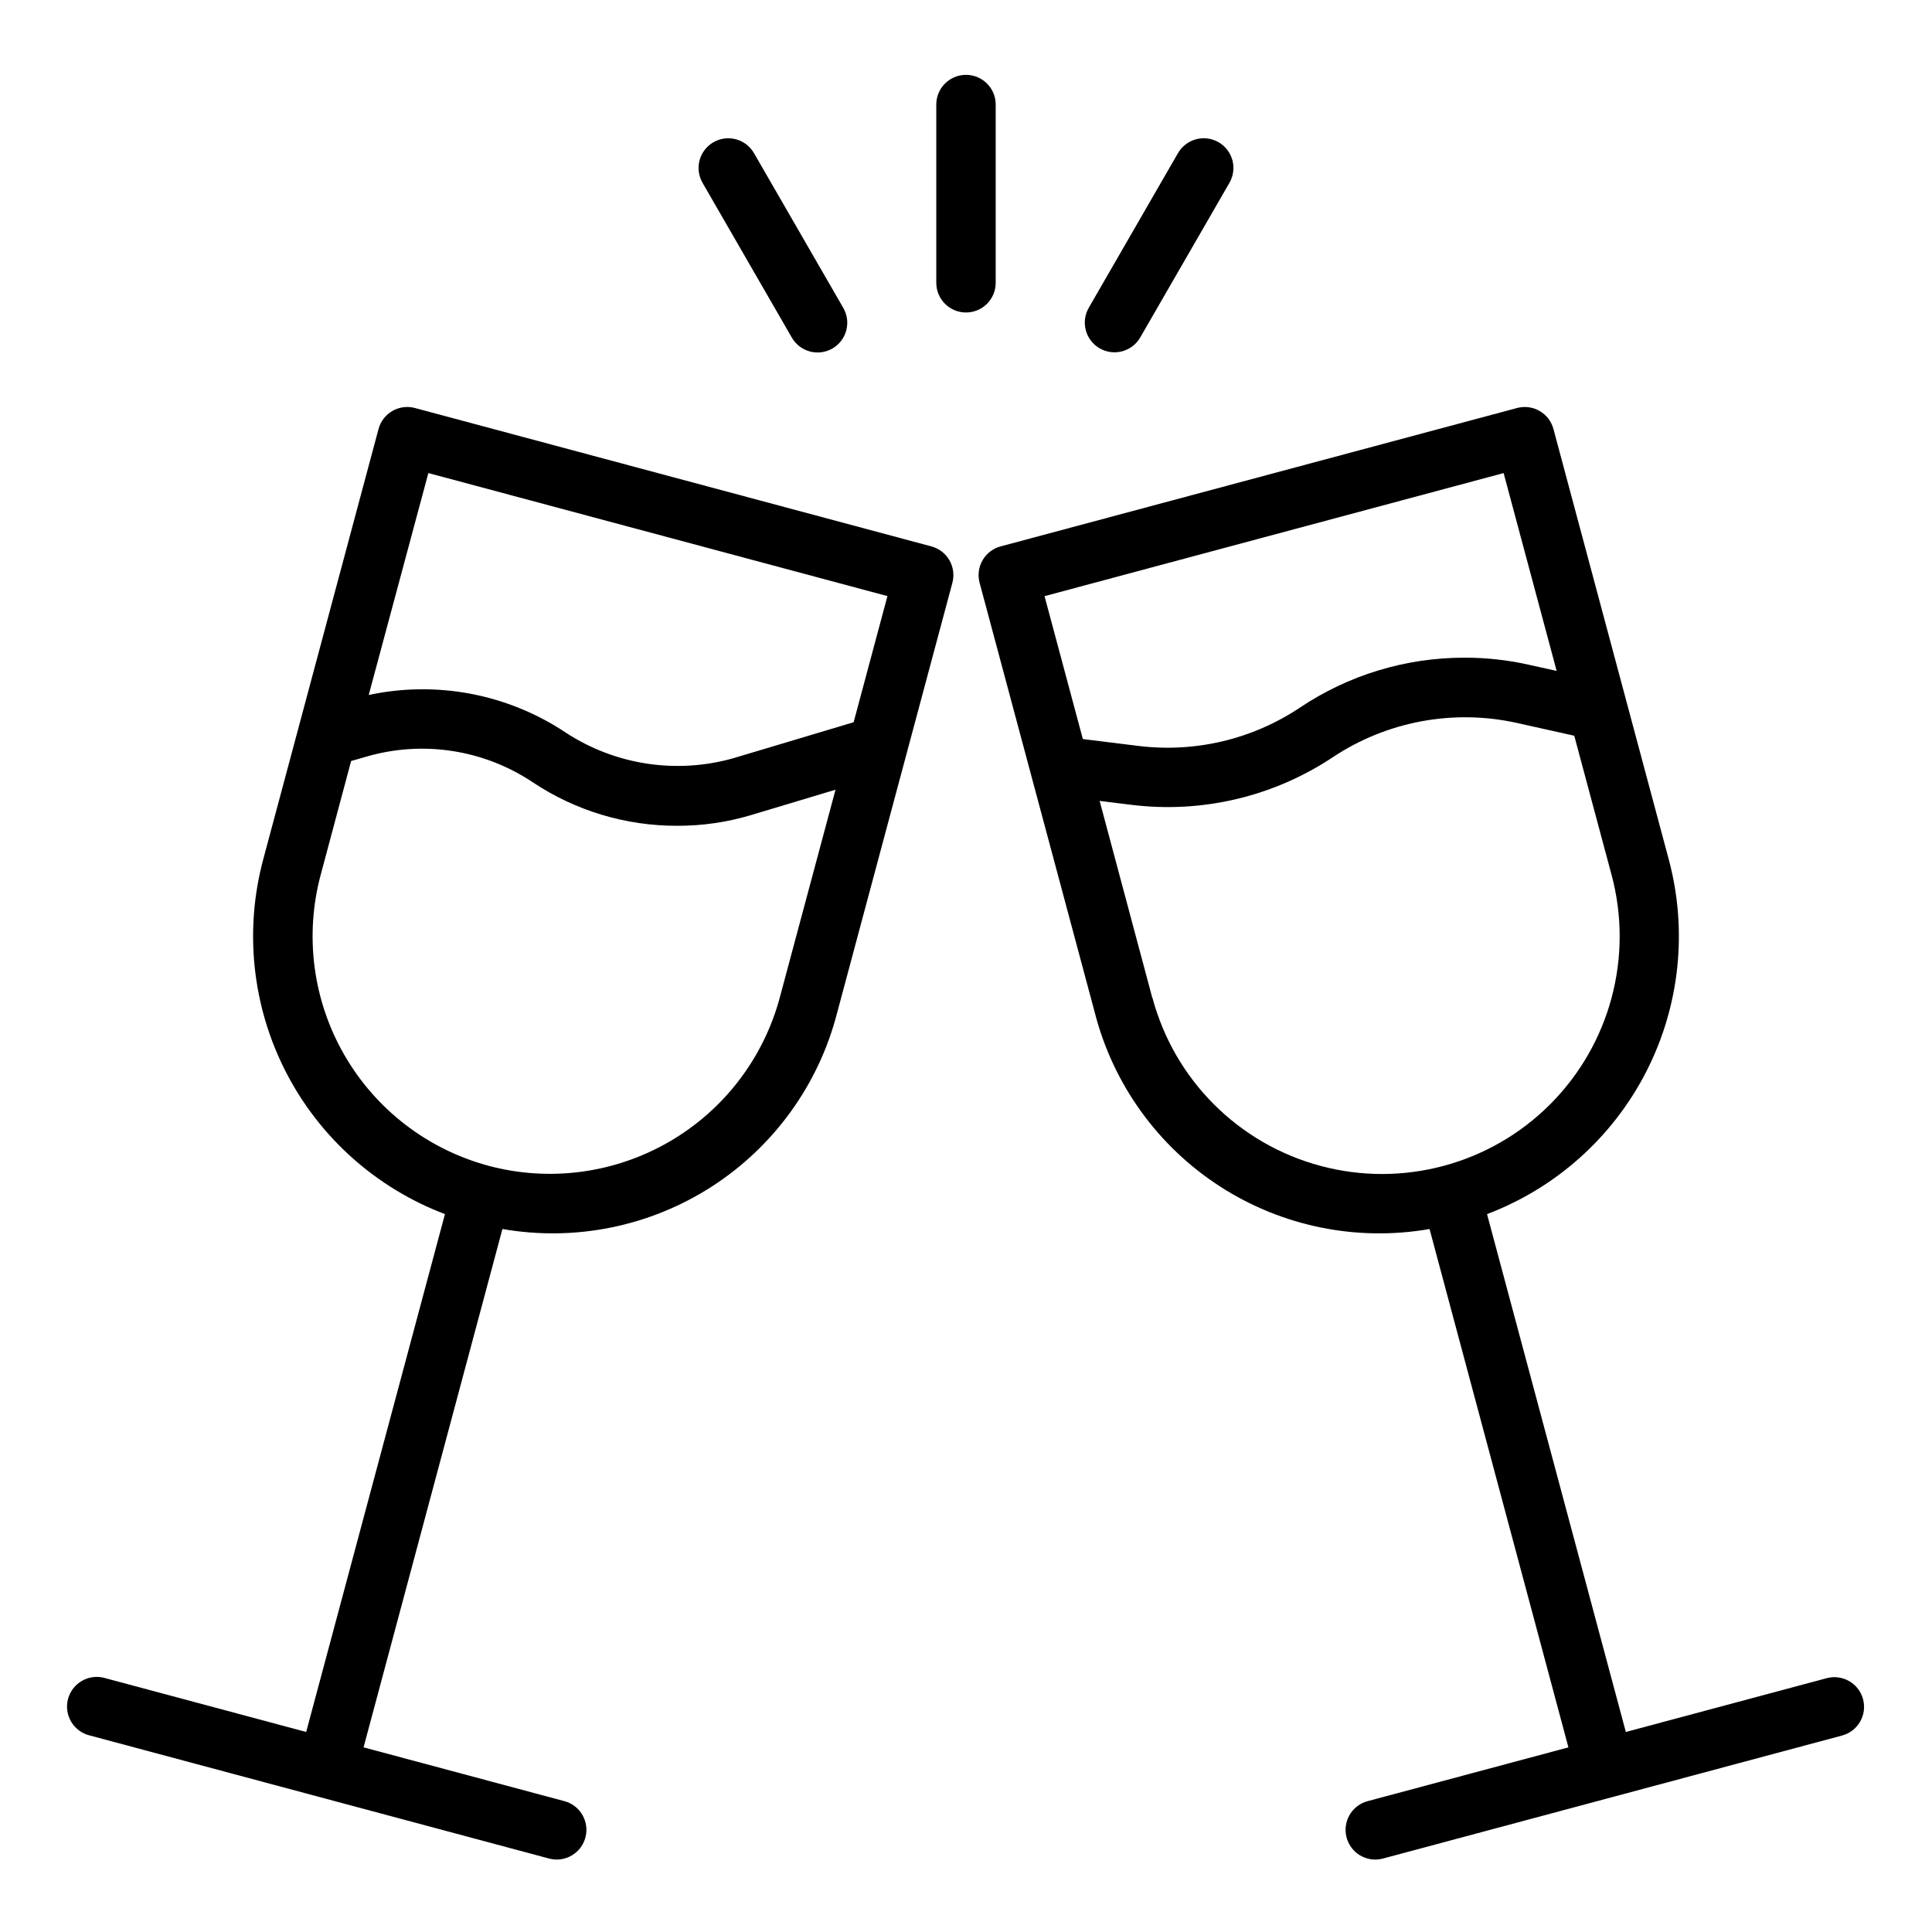 <?xml version="1.0" encoding="UTF-8"?>
<!-- Uploaded to: SVG Repo, www.svgrepo.com, Generator: SVG Repo Mixer Tools -->
<svg fill="#000000" width="800px" height="800px" version="1.1" viewBox="144 144 512 512" xmlns="http://www.w3.org/2000/svg">
 <g>
  <path d="m390.82 288.8-136.86-36.676c-2.016-0.539-4.168-0.258-5.977 0.785-1.809 1.047-3.125 2.766-3.668 4.781l-30.559 114.06c-5.051 18.852-2.922 38.906 5.977 56.277 8.898 17.367 23.934 30.812 42.184 37.723l-36.777 137.24-53.23-14.258c-2.039-0.617-4.242-0.379-6.102 0.66-1.863 1.035-3.227 2.781-3.777 4.84-0.551 2.059-0.242 4.254 0.852 6.082 1.094 1.828 2.883 3.133 4.957 3.617l121.66 32.598c0.664 0.18 1.348 0.27 2.039 0.27 3.949-0.004 7.285-2.93 7.801-6.848 0.512-3.918-1.957-7.609-5.769-8.629l-53.223-14.258 36.801-137.37v0.004c19.266 3.352 39.086-0.672 55.52-11.273 16.434-10.602 28.27-27 33.156-45.934l30.57-114.05c0.539-2.019 0.254-4.168-0.789-5.977-1.047-1.809-2.766-3.129-4.785-3.668zm-133.3-19.434 121.66 32.605-8.957 33.426-31.719 9.492c-15.129 4.332-31.391 1.875-44.566-6.731-15.344-10.238-34.18-13.84-52.223-9.98zm16.004 183.59c-16.137-4.32-29.895-14.879-38.246-29.348-8.355-14.469-10.613-31.66-6.285-47.797l8.059-30.137 4.195-1.203c14.945-4.301 31.023-1.793 43.949 6.848 11.316 7.539 24.617 11.547 38.211 11.52 6.668 0.027 13.297-0.934 19.68-2.852l22.332-6.707-14.777 55.105h0.004c-4.34 16.129-14.902 29.879-29.363 38.23-14.465 8.355-31.648 10.637-47.789 6.34z"/>
  <path d="m637.73 594.3c-1.125-4.195-5.438-6.688-9.637-5.566l-53.23 14.258-36.785-137.24c18.25-6.91 33.285-20.355 42.184-37.723 8.898-17.371 11.031-37.426 5.977-56.277l-30.559-114.06c-0.539-2.016-1.859-3.734-3.668-4.781-1.809-1.043-3.957-1.324-5.977-0.785l-136.86 36.676c-2.016 0.539-3.738 1.859-4.785 3.668-1.043 1.809-1.328 3.957-0.785 5.977l30.566 114.05c4.887 18.934 16.727 35.332 33.156 45.934 16.434 10.602 36.254 14.625 55.52 11.273l36.801 137.37-53.219 14.254c-3.816 1.02-6.285 4.711-5.769 8.629 0.512 3.918 3.848 6.844 7.801 6.848 0.688 0 1.371-0.09 2.039-0.27l121.66-32.598h-0.004c4.199-1.121 6.695-5.434 5.574-9.633zm-95.254-324.93 14.051 52.426-7.125-1.574h0.004c-5.668-1.293-11.461-1.938-17.273-1.93-15.574-0.023-30.801 4.602-43.727 13.289-12.613 8.391-27.82 11.969-42.848 10.078l-14.594-1.801-10.148-37.871zm-93.109 139.05-13.949-52.168 8.25 1.016c18.777 2.359 37.777-2.113 53.531-12.594 14.359-9.535 31.977-12.816 48.805-9.086l15.191 3.387 9.887 36.871h0.004c5.82 21.734-0.395 44.922-16.305 60.832-15.914 15.91-39.102 22.121-60.836 16.293-21.734-5.824-38.707-22.801-44.531-44.535z"/>
  <path d="m407.87 218.94v-47.23c0-4.348-3.523-7.875-7.871-7.875s-7.875 3.527-7.875 7.875v47.23c0 4.348 3.527 7.871 7.875 7.871s7.871-3.523 7.871-7.871z"/>
  <path d="m353.82 233.43c1.039 1.824 2.758 3.156 4.781 3.707 2.023 0.551 4.184 0.27 6-0.781 1.816-1.047 3.137-2.777 3.672-4.805 0.539-2.027 0.242-4.184-0.816-5.992l-23.617-40.934c-1.035-1.824-2.758-3.156-4.781-3.707-2.023-0.551-4.184-0.27-6 0.781-1.812 1.047-3.137 2.777-3.672 4.805-0.535 2.027-0.242 4.184 0.82 5.992z"/>
  <path d="m435.42 236.31c3.766 2.172 8.578 0.883 10.754-2.883l23.617-40.934c1.059-1.809 1.355-3.965 0.82-5.992-0.539-2.027-1.859-3.758-3.676-4.805-1.816-1.051-3.977-1.332-6-0.781-2.023 0.551-3.742 1.883-4.781 3.707l-23.617 40.934h0.004c-2.176 3.766-0.887 8.578 2.879 10.754z"/>
 </g>
</svg>